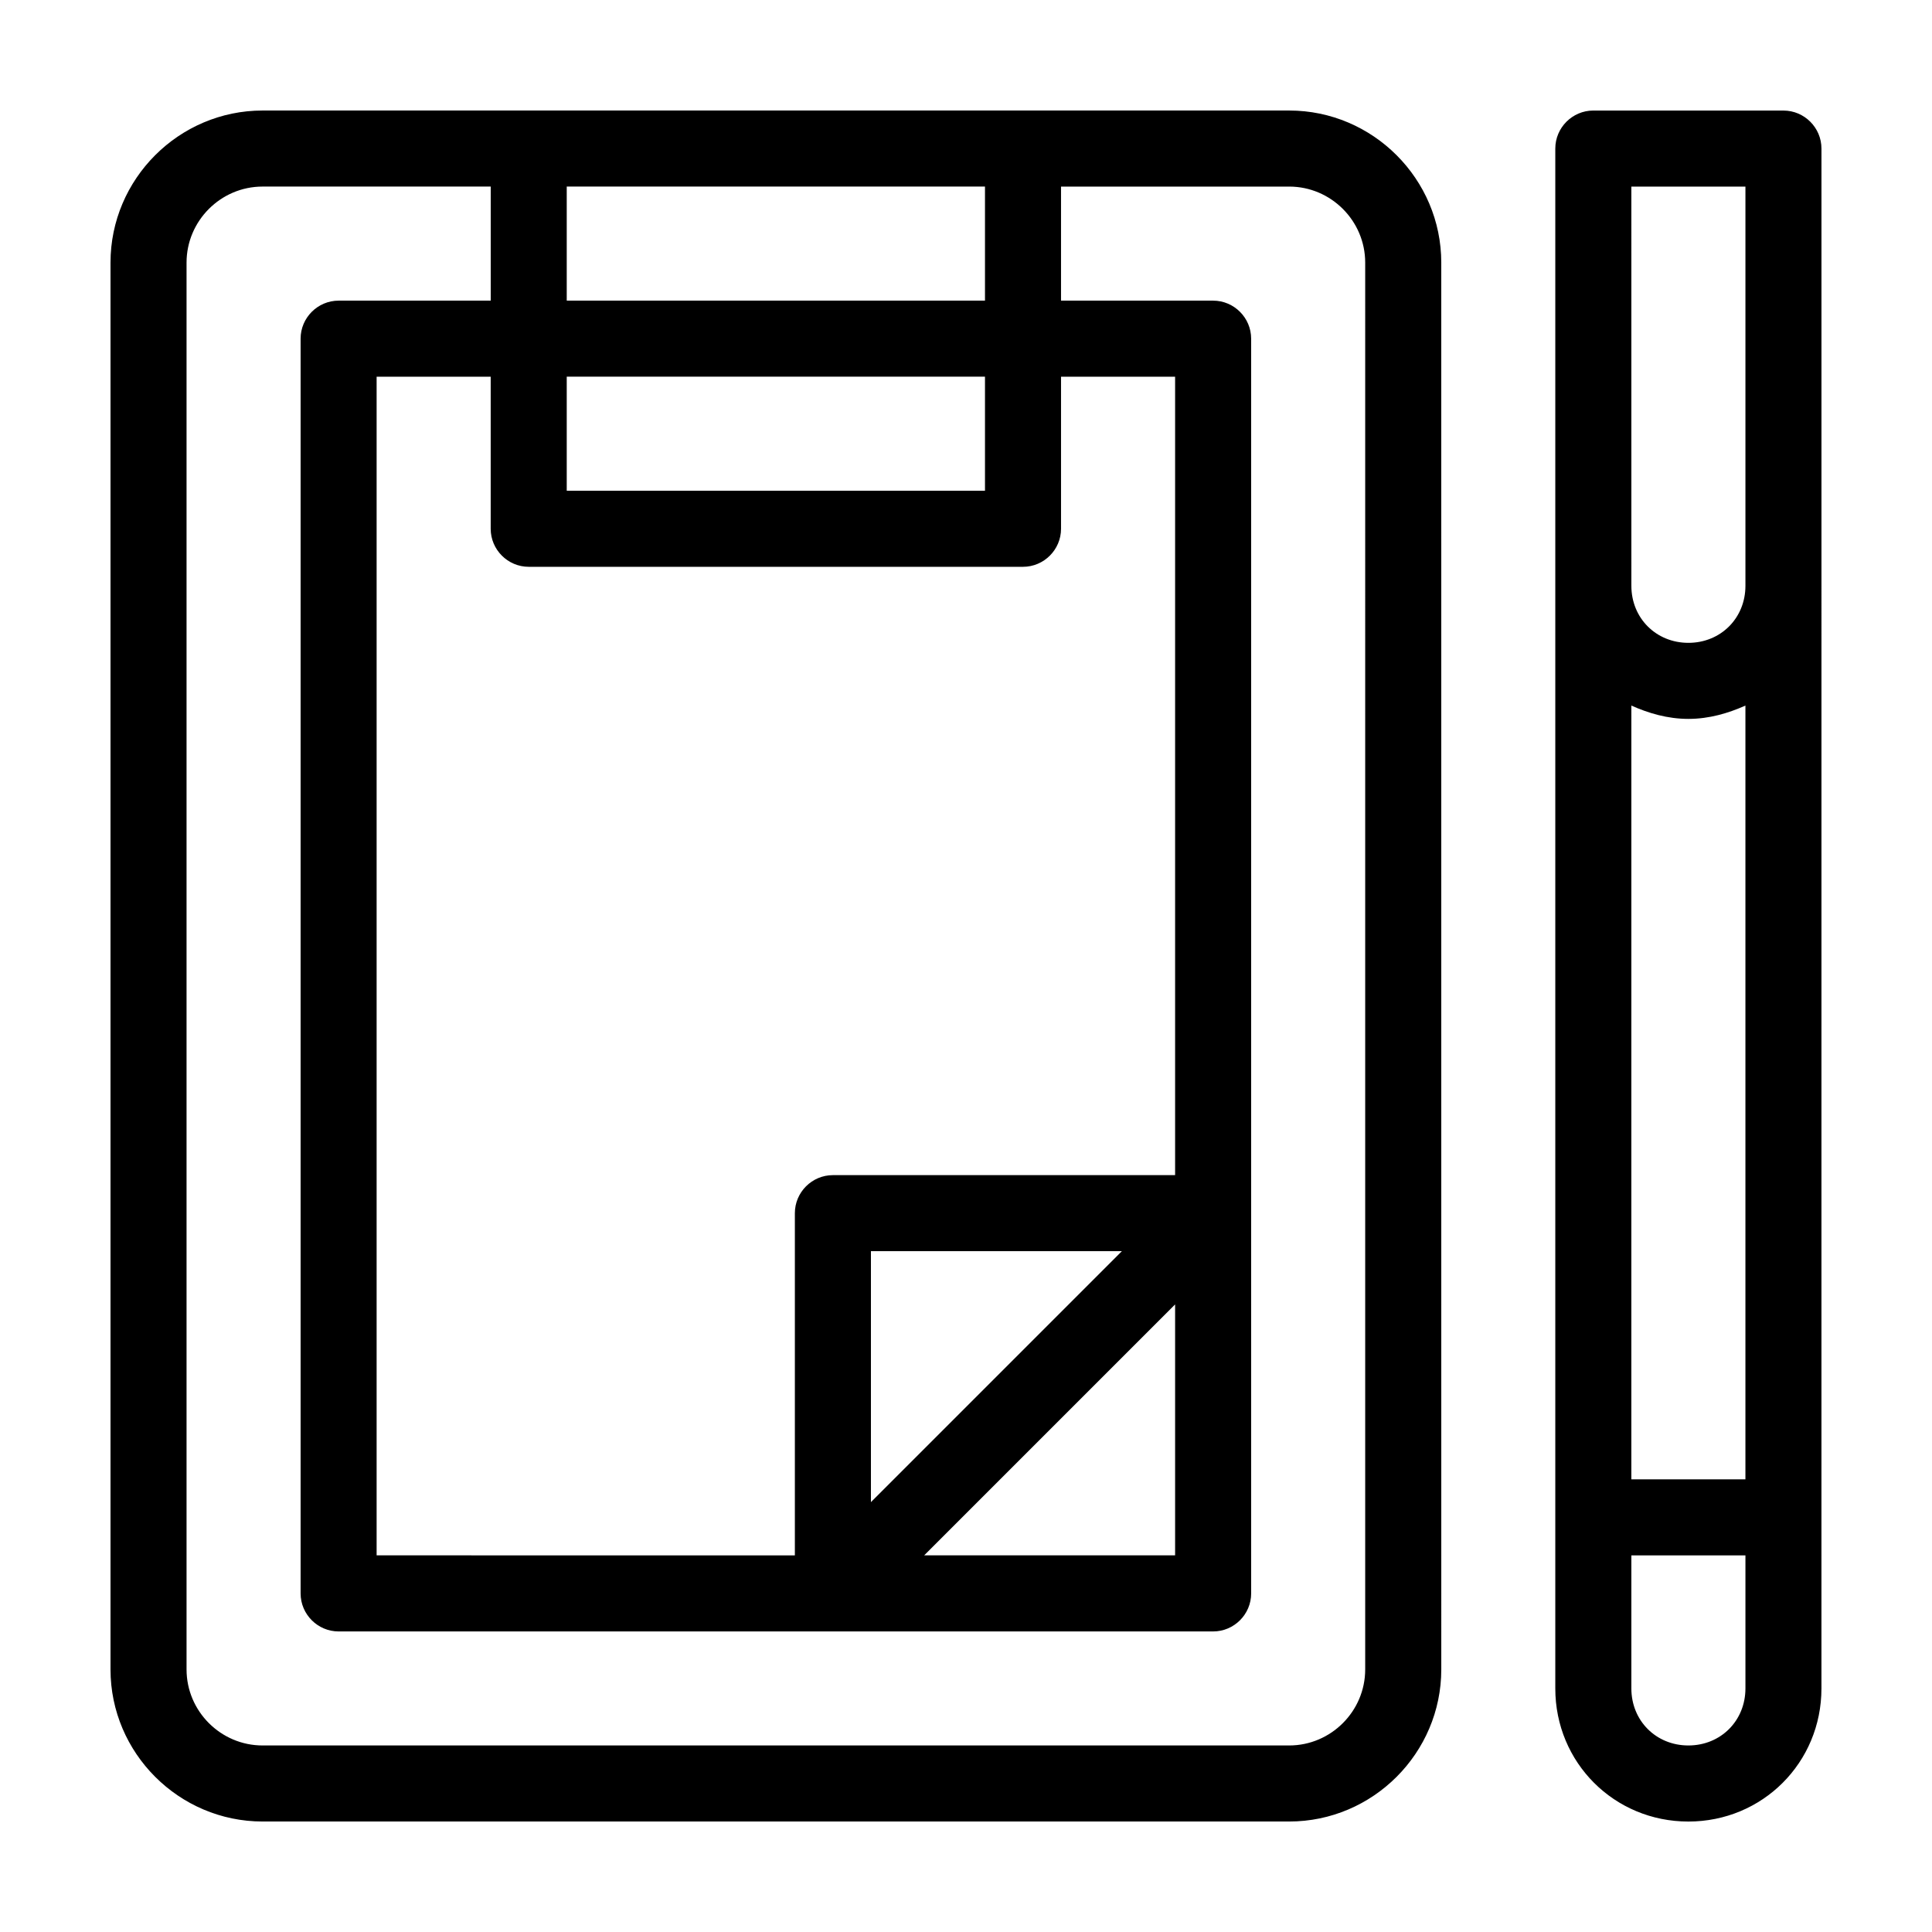 <?xml version="1.0" encoding="UTF-8"?>
<!-- Uploaded to: ICON Repo, www.svgrepo.com, Generator: ICON Repo Mixer Tools -->
<svg fill="#000000" width="800px" height="800px" version="1.1" viewBox="144 144 512 512" xmlns="http://www.w3.org/2000/svg">
 <path d="m485.64 173.29h-272.05c-22.168 0-40.305 18.137-40.305 40.305v372.82c0 22.168 18.137 40.305 40.305 40.305h272.06c22.168 0 40.305-18.137 40.305-40.305l-0.004-372.82c0-22.168-18.137-40.305-40.305-40.305zm-80.609 20.152v30.23l-110.84-0.004v-30.227zm50.383 296.24v66.504h-66.504zm-80.609 52.398v-66.504h66.504zm80.609-86.656h-90.688c-5.543 0-10.078 4.535-10.078 10.078v90.688l-110.84-0.004v-312.36h30.23v40.305c0 5.543 4.535 10.078 10.078 10.078h130.99c5.543 0 10.078-4.535 10.078-10.078v-40.305h30.23zm-50.383-181.37h-110.84v-30.23h110.84zm100.76 312.36c0 11.082-9.07 20.152-20.152 20.152h-272.05c-11.082 0-20.152-9.07-20.152-20.152v-372.82c0-11.082 9.07-20.152 20.152-20.152h60.457v30.23h-40.305c-5.543 0-10.078 4.535-10.078 10.078v332.52c0 5.543 4.535 10.078 10.078 10.078h231.75c5.543 0 10.078-4.535 10.078-10.078l-0.004-332.52c0-5.543-4.535-10.078-10.078-10.078h-40.305v-30.227h60.457c11.082 0 20.152 9.07 20.152 20.152zm110.84-413.12h-50.383c-5.543 0-10.078 4.535-10.078 10.078v408.09c0 19.648 15.617 35.266 35.266 35.266 19.648 0 35.266-15.617 35.266-35.266l0.004-292.21v-115.88c0-5.539-4.531-10.074-10.074-10.074zm-40.305 20.152h30.23v105.8c0 8.566-6.551 15.113-15.113 15.113-8.566 0-15.113-6.551-15.113-15.113zm30.227 137.54v205.05h-30.23l0.004-205.05c4.535 2.016 9.574 3.527 15.113 3.527 5.543 0 10.582-1.512 15.113-3.527zm-15.113 275.58c-8.566 0-15.113-6.551-15.113-15.113v-35.266h30.23v35.266c-0.004 8.566-6.551 15.113-15.117 15.113z"/>
</svg>